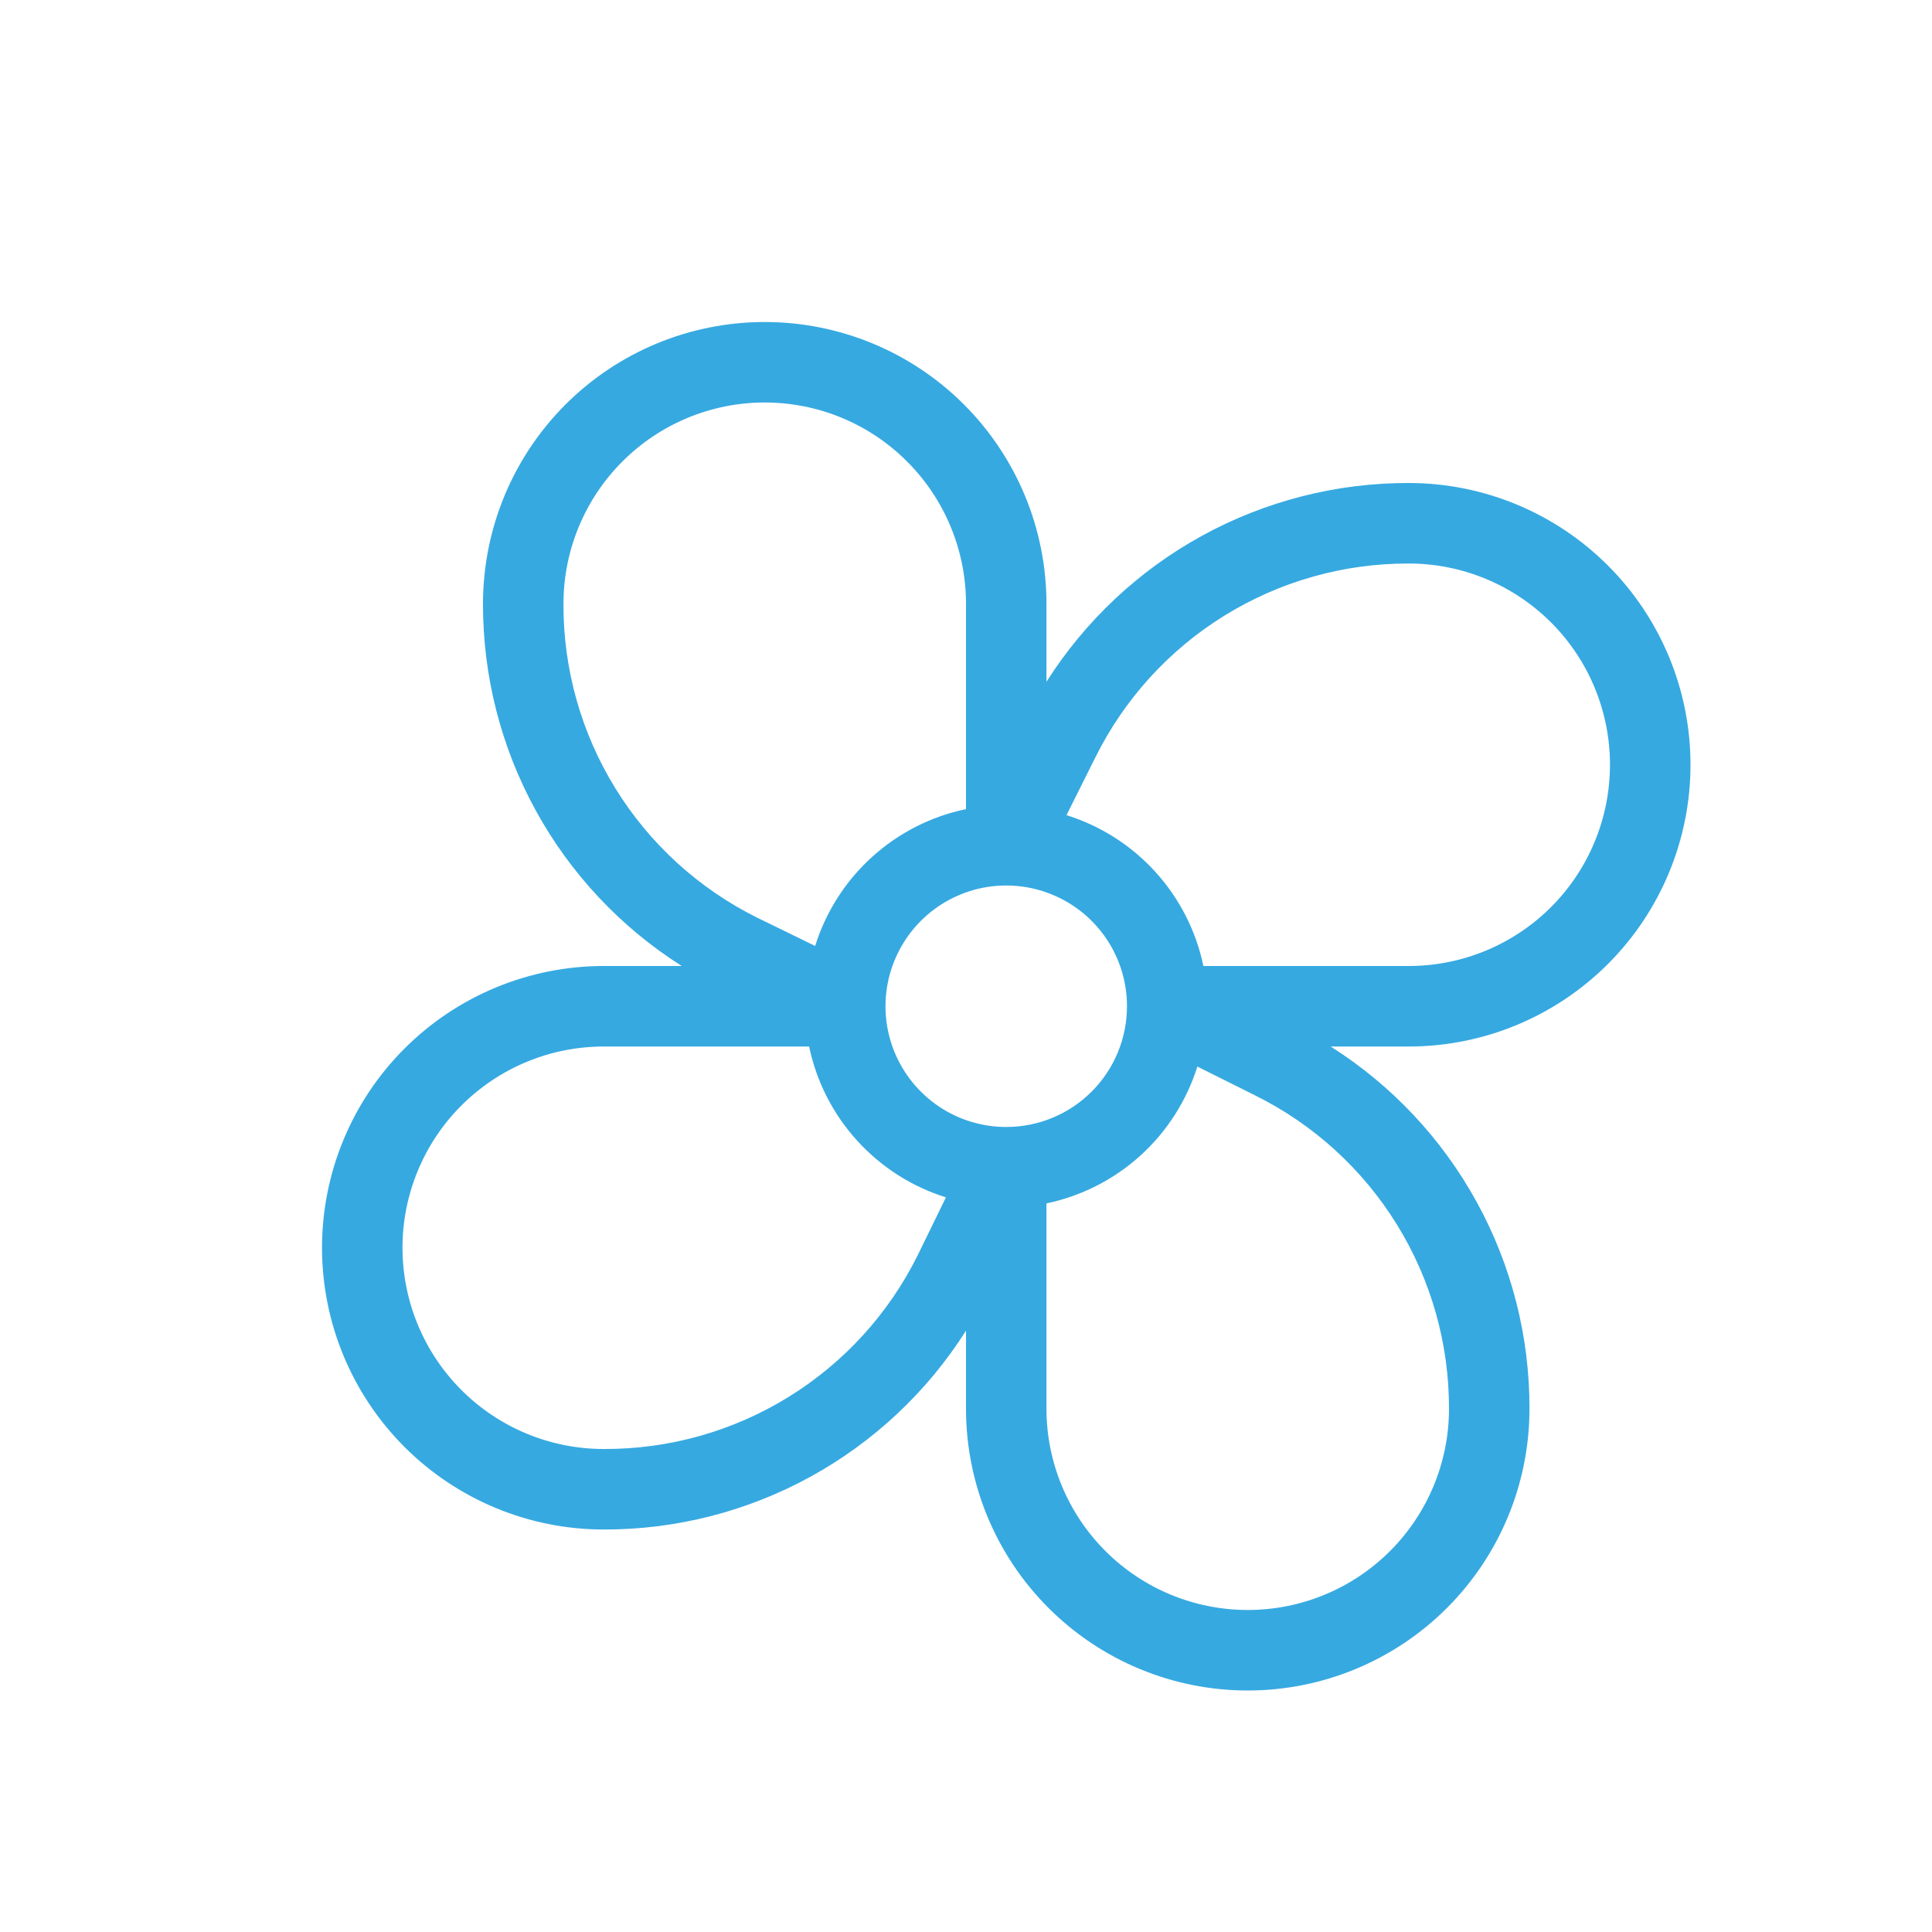 <svg width="40" height="40" viewBox="0 0 40 40" fill="none" xmlns="http://www.w3.org/2000/svg">
<g id="Layer_1">
<path id="Vector" d="M29.166 10C27.671 9.997 26.198 10.373 24.887 11.092C23.575 11.812 22.468 12.852 21.666 14.115V12.5C21.666 10.953 21.052 9.469 19.958 8.375C18.864 7.281 17.38 6.667 15.833 6.667C14.286 6.667 12.802 7.281 11.708 8.375C10.614 9.469 10 10.953 10 12.5C9.997 13.996 10.372 15.468 11.092 16.78C11.811 18.091 12.851 19.199 14.115 20H12.5C10.953 20 9.469 20.615 8.375 21.709C7.281 22.802 6.667 24.286 6.667 25.833C6.667 27.38 7.281 28.864 8.375 29.958C9.469 31.052 10.953 31.667 12.5 31.667C13.996 31.67 15.468 31.294 16.78 30.574C18.091 29.854 19.199 28.814 20 27.55V29.167C20 30.714 20.614 32.197 21.708 33.291C22.802 34.385 24.286 35 25.833 35C27.38 35 28.864 34.385 29.958 33.291C31.052 32.197 31.666 30.714 31.666 29.167C31.67 27.671 31.294 26.198 30.574 24.887C29.854 23.575 28.814 22.467 27.55 21.667H29.166C30.714 21.667 32.197 21.052 33.291 19.958C34.385 18.864 35 17.38 35 15.833C35 14.286 34.385 12.803 33.291 11.709C32.197 10.615 30.714 10 29.166 10ZM20.833 23.333C20.339 23.333 19.855 23.187 19.444 22.912C19.033 22.637 18.713 22.247 18.523 21.79C18.334 21.333 18.285 20.831 18.381 20.346C18.478 19.861 18.716 19.415 19.065 19.066C19.415 18.716 19.86 18.478 20.345 18.381C20.83 18.285 21.333 18.334 21.79 18.524C22.247 18.713 22.637 19.033 22.912 19.444C23.187 19.855 23.333 20.339 23.333 20.833C23.333 21.496 23.07 22.132 22.601 22.601C22.132 23.07 21.496 23.333 20.833 23.333ZM11.666 12.5C11.666 11.395 12.105 10.335 12.887 9.554C13.668 8.772 14.728 8.333 15.833 8.333C16.938 8.333 17.998 8.772 18.779 9.554C19.561 10.335 20 11.395 20 12.5V16.752C19.274 16.903 18.602 17.246 18.053 17.744C17.504 18.242 17.098 18.878 16.877 19.585L15.678 19C14.469 18.4 13.451 17.473 12.742 16.324C12.033 15.175 11.66 13.85 11.666 12.5ZM19 25.988C18.4 27.198 17.473 28.215 16.324 28.924C15.175 29.633 13.85 30.006 12.5 30C11.395 30 10.335 29.561 9.554 28.78C8.772 27.998 8.333 26.938 8.333 25.833C8.333 24.728 8.772 23.668 9.554 22.887C10.335 22.106 11.395 21.667 12.5 21.667H16.752C16.903 22.392 17.246 23.064 17.744 23.613C18.242 24.162 18.877 24.569 19.585 24.79L19 25.988ZM30 29.167C30 30.272 29.561 31.331 28.779 32.113C27.998 32.894 26.938 33.333 25.833 33.333C24.728 33.333 23.668 32.894 22.887 32.113C22.105 31.331 21.666 30.272 21.666 29.167V24.915C22.392 24.763 23.064 24.421 23.613 23.923C24.162 23.425 24.568 22.789 24.79 22.082L25.988 22.68C27.196 23.279 28.211 24.204 28.92 25.351C29.629 26.497 30.003 27.819 30 29.167ZM29.166 20H24.915C24.763 19.274 24.421 18.602 23.922 18.053C23.424 17.504 22.789 17.098 22.081 16.877L22.68 15.678C23.279 14.471 24.204 13.455 25.35 12.746C26.497 12.037 27.819 11.663 29.166 11.667C30.272 11.667 31.331 12.106 32.113 12.887C32.894 13.668 33.333 14.728 33.333 15.833C33.333 16.938 32.894 17.998 32.113 18.78C31.331 19.561 30.272 20 29.166 20Z" fill="#36A9E1"/>
</g>
</svg>
